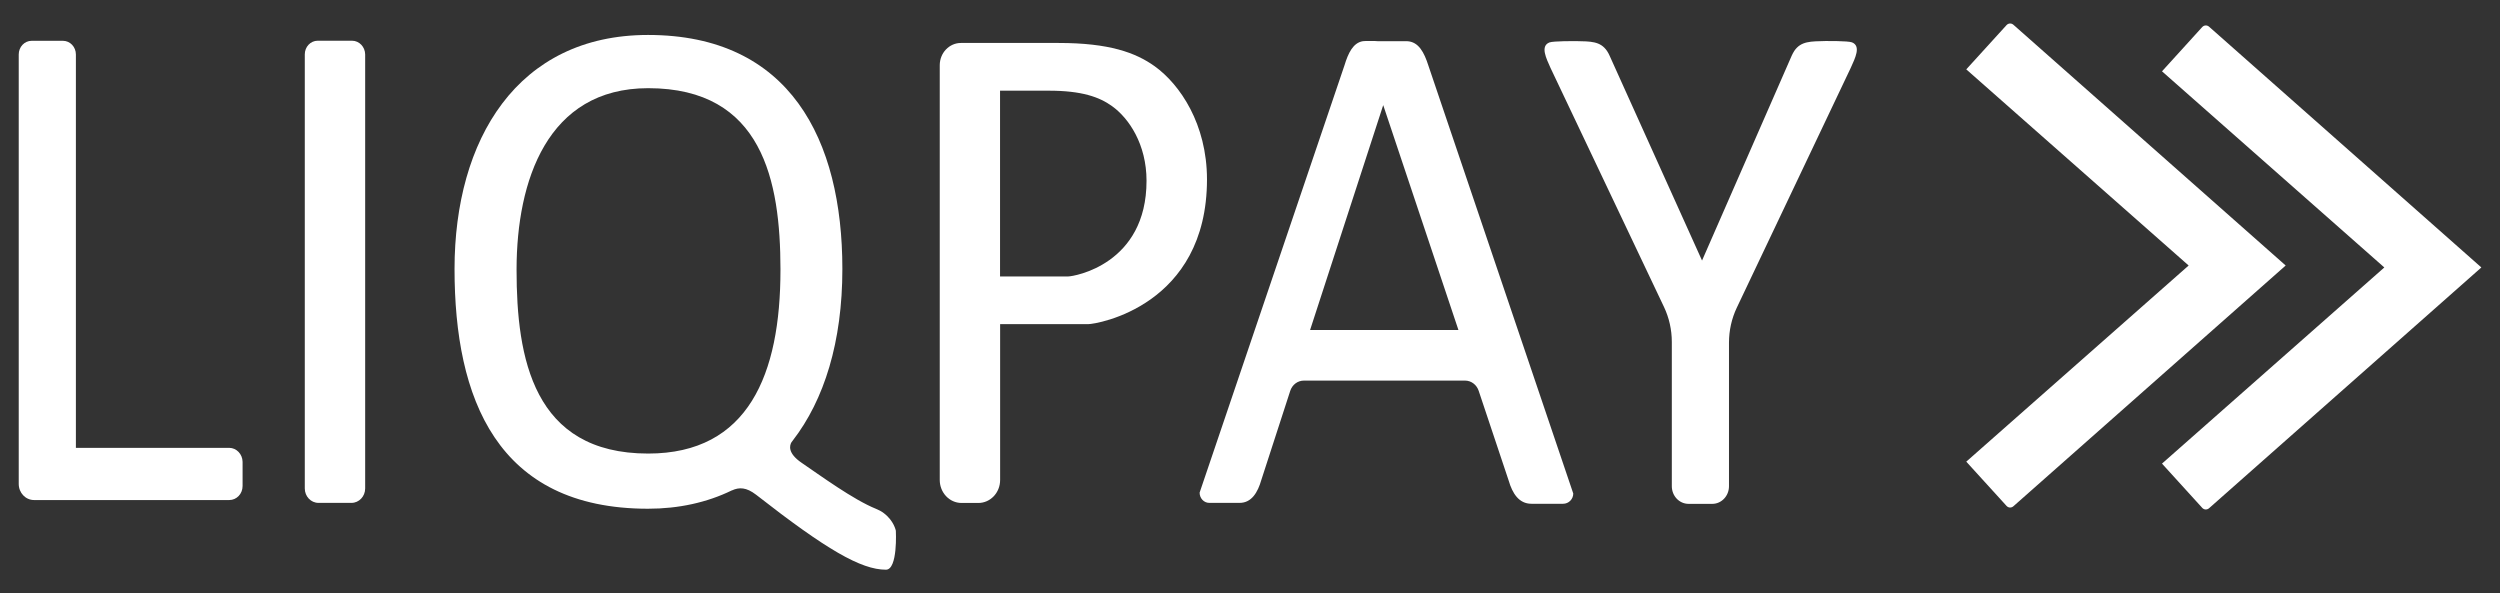 <svg width="59" height="14" viewBox="0 0 59 14" fill="none" xmlns="http://www.w3.org/2000/svg">
<rect x="0" y="0" width="59" height="14" fill="#333333" stroke="none"/>
<g clip-path="url(#clip0_802_788)">
<path d="M33.709 1.545C33.611 1.241 33.482 0.984 33.206 0.972H33.188H32.957H32.513C32.493 0.97 32.471 0.968 32.45 0.968H32.227C32.206 0.968 32.184 0.97 32.164 0.972C31.933 1.009 31.818 1.253 31.731 1.538L28.311 11.626C28.311 11.76 28.413 11.868 28.539 11.868H29.254C29.537 11.868 29.683 11.622 29.768 11.325L30.45 9.223C30.498 9.078 30.626 8.982 30.772 8.982H34.576C34.719 8.982 34.848 9.078 34.896 9.221L35.606 11.346C35.693 11.643 35.846 11.889 36.142 11.889H36.889C37.022 11.889 37.129 11.78 37.129 11.647L33.709 1.545ZM30.918 7.788L32.644 2.481L34.419 7.788H30.918Z" fill="white"/>
<path d="M43.708 1C43.616 0.963 43.087 0.968 43.087 0.968C42.732 0.977 42.505 0.968 42.346 1.2C42.322 1.235 42.305 1.272 42.287 1.308L40.168 6.149L37.985 1.311C37.968 1.274 37.95 1.237 37.926 1.203C37.767 0.97 37.541 0.977 37.185 0.97C37.185 0.97 36.656 0.966 36.565 1.002C36.347 1.09 36.49 1.373 36.593 1.605L39.27 7.244C39.392 7.501 39.455 7.784 39.455 8.071V11.475C39.455 11.705 39.632 11.891 39.85 11.891H40.41C40.627 11.891 40.804 11.705 40.804 11.475V8.088C40.804 7.8 40.867 7.517 40.989 7.26L43.677 1.603C43.782 1.37 43.925 1.088 43.708 1Z" fill="white"/>
<path d="M53.942 6.266L47.516 0.584C47.468 0.542 47.398 0.545 47.354 0.593L46.404 1.637L51.652 6.266L46.404 10.895L47.354 11.939C47.398 11.988 47.468 11.99 47.516 11.948L53.942 6.266Z" fill="white"/>
<path d="M58.56 6.312L52.134 0.63C52.086 0.588 52.016 0.591 51.972 0.639L51.023 1.683L56.27 6.312L51.023 10.941L51.972 11.985C52.016 12.034 52.086 12.036 52.134 11.994L58.56 6.312Z" fill="white"/>
<path d="M8.308 0.961H7.498C7.328 0.961 7.193 1.106 7.193 1.283V11.528C7.193 11.714 7.337 11.868 7.516 11.868H8.295C8.472 11.868 8.618 11.716 8.618 11.528V1.285C8.616 1.106 8.478 0.961 8.308 0.961Z" fill="white"/>
<path d="M5.409 10.569H1.791V1.285C1.791 1.106 1.653 0.963 1.486 0.963H0.747C0.577 0.963 0.442 1.108 0.442 1.285V10.571V11.42C0.442 11.631 0.603 11.801 0.804 11.801H1.793H5.411C5.585 11.801 5.725 11.654 5.725 11.47V10.9C5.723 10.718 5.581 10.569 5.409 10.569Z" fill="white"/>
<path d="M27.25 1.563C26.799 1.241 26.176 1.014 24.984 1.014H23.104H22.677C22.403 1.014 22.178 1.248 22.178 1.54V11.327C22.178 11.626 22.407 11.87 22.693 11.87H23.089C23.372 11.87 23.603 11.629 23.603 11.327V7.65C24.03 7.65 25.507 7.65 25.681 7.65C25.884 7.65 28.485 7.22 28.485 4.231C28.483 2.929 27.851 1.996 27.25 1.563ZM25.209 6.524C25.074 6.524 23.76 6.524 23.76 6.524H23.601V2.14H24.747C25.533 2.14 25.945 2.29 26.243 2.504C26.642 2.789 27.058 3.405 27.058 4.265C27.06 6.241 25.344 6.524 25.209 6.524Z" fill="white"/>
<path d="M20.86 12.112C20.804 12.068 20.741 12.036 20.673 12.008C20.137 11.792 19.355 11.219 18.92 10.923C18.582 10.693 18.634 10.511 18.68 10.435C18.689 10.424 18.7 10.41 18.708 10.399C18.71 10.396 18.71 10.396 18.71 10.396C19.451 9.437 19.88 8.071 19.88 6.347C19.88 3.297 18.645 0.825 15.293 0.825C12.208 0.825 10.727 3.297 10.727 6.347C10.727 9.396 11.722 12.006 15.293 12.006C16.018 12.006 16.684 11.859 17.27 11.574H17.273C17.445 11.495 17.613 11.498 17.843 11.675C19.499 12.969 20.32 13.445 20.908 13.445C21.192 13.445 21.142 12.526 21.142 12.526C21.142 12.526 21.1 12.293 20.86 12.112ZM12.191 6.37C12.191 6.363 12.191 6.356 12.191 6.347C12.195 4.277 12.909 2.081 15.297 2.081C18.002 2.081 18.416 4.277 18.419 6.347C18.419 6.353 18.419 6.36 18.419 6.37C18.419 8.832 17.663 10.704 15.297 10.704C12.58 10.704 12.191 8.446 12.191 6.37Z" fill="white"/>
</g>
<defs>
<clipPath id="clip0_802_788">
<rect width="59" height="14" fill="white"/>
</clipPath>
</defs>
</svg>

